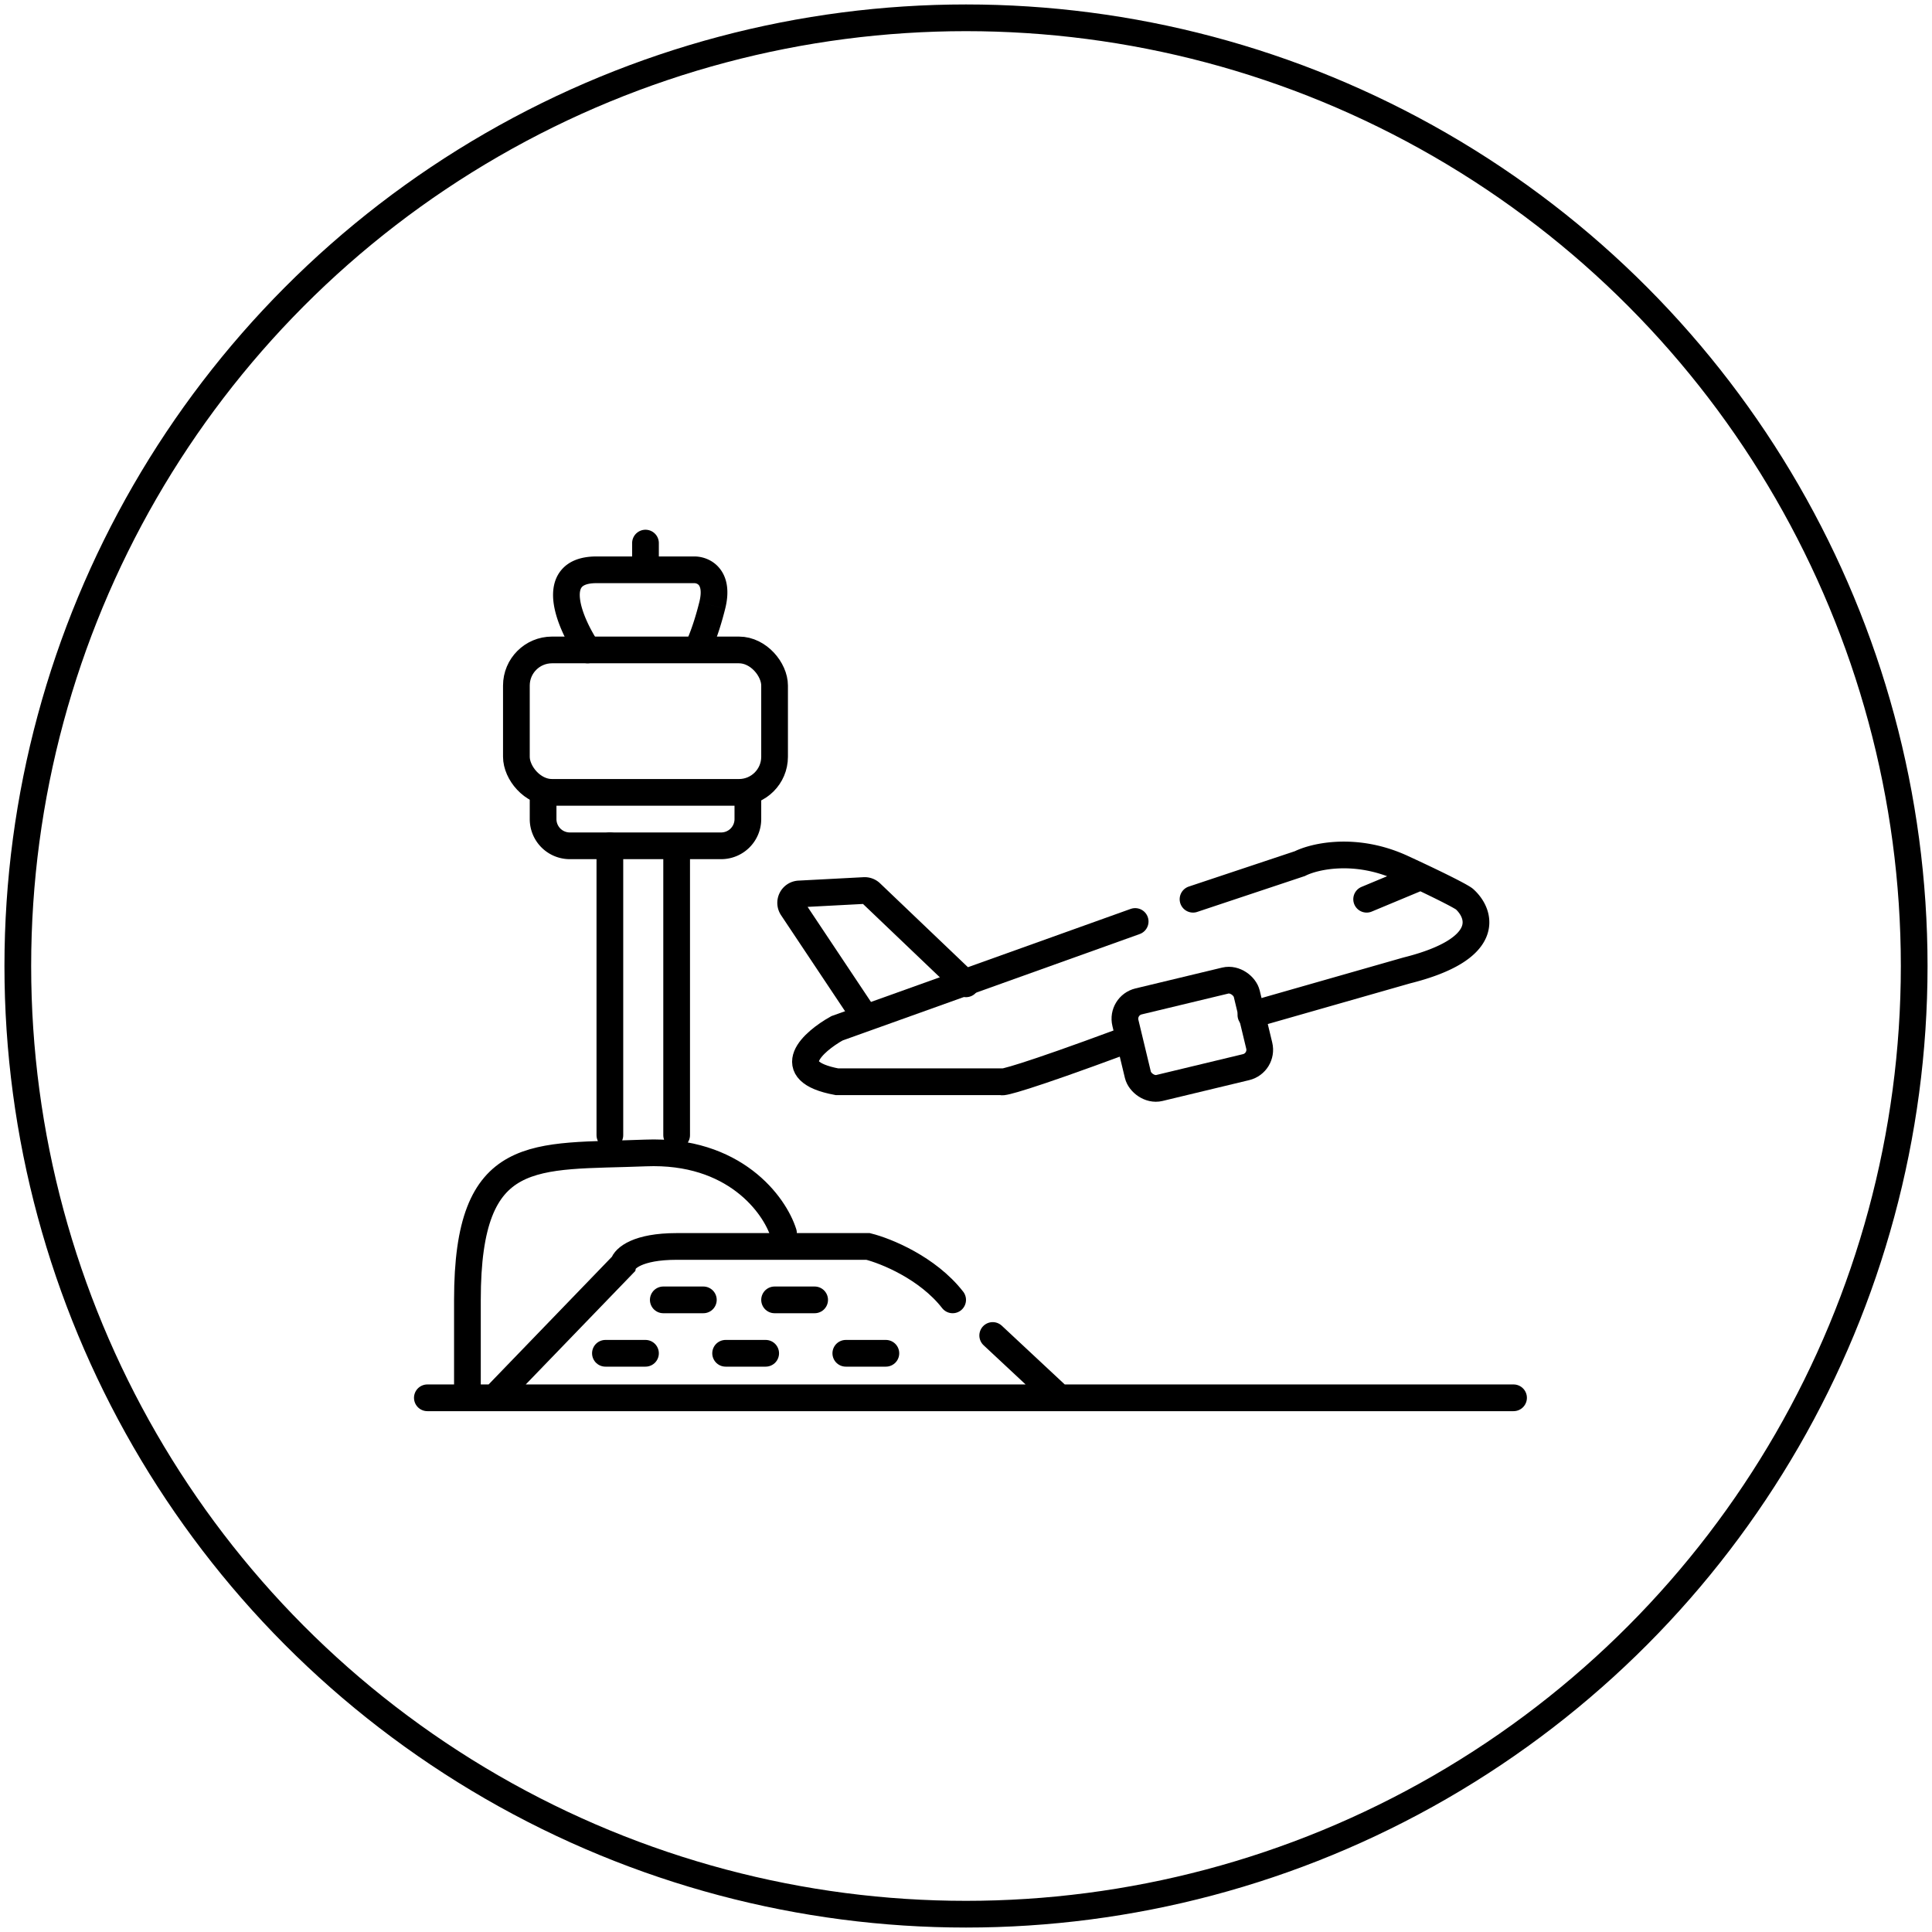 <svg xmlns="http://www.w3.org/2000/svg" width="217" height="217" fill="none"><circle cx="108.5" cy="108.5" r="106.5" stroke="#000" stroke-width="3"/><path stroke="#000" stroke-linecap="round" stroke-width="3" d="m159.5 98.5-6 2.5M108.5 110.5l-10.688-10.202a.998.998 0 0 0-.743-.275l-7.316.385a1 1 0 0 0-.779 1.553L97 114M134 101l12-4c1.667-.834 6.3-1.9 11.5.5s6.833 3.333 7 3.5c1.833 1.667 3.1 5.6-6.5 8l-17.5 5M72.5 63.5V61"/><path fill="#000" d="M64.751 73.832a1.5 1.5 0 0 0 2.497-1.664l-2.497 1.664Zm2.497-1.664c-.959-1.438-1.946-3.442-2.107-4.952-.079-.739.066-1.1.206-1.266.121-.144.497-.45 1.653-.45v-3c-1.645 0-3.044.444-3.948 1.519-.885 1.052-1.015 2.379-.894 3.515.239 2.24 1.552 4.736 2.593 6.298l2.497-1.664Zm-.249-6.668H78v-3H67v3ZM78 65.5c.163 0 .376.076.499.231.089.112.377.58.046 1.905l2.91.728c.469-1.874.257-3.407-.604-4.495C80.024 62.824 78.837 62.5 78 62.5v3Zm.545 2.136c-.782 3.127-1.597 4.738-1.793 5.032l2.496 1.664c.47-.706 1.389-2.695 2.207-5.968l-2.91-.728Z"/><rect width="29" height="16" x="58" y="73" stroke="#000" stroke-width="3" rx="4"/><path stroke="#000" stroke-width="3" d="M61 88v4a3 3 0 0 0 3 3h17a3 3 0 0 0 3-3v-4"/><path stroke="#000" stroke-linecap="round" stroke-width="3" d="M68.5 95v32.5M76 95.5v32M88 138.5c-1-3.167-5.5-9.4-15.5-9-12.5.5-20-1-20 16.5v11"/><path stroke="#000" stroke-linecap="round" stroke-width="3" d="M56 156.5 70 142c.167-.667 1.6-2 6-2h21.5c2 .5 6.7 2.4 9.5 6M74.5 146H79M87 146h4.5M68 152h4.5M81.5 152H86M95 152h4.5M48 157h122M111.5 150l7.5 7M127.501 103.5l-33.5 12c-2.667 1.5-6.4 4.8 0 6H112.5c0 .167 2.7-.5 13.5-4.5"/><rect width="14.019" height="10" x="125.936" y="112.946" stroke="#000" stroke-width="3" rx="2" transform="rotate(-13.518 125.936 112.946)"/></svg>